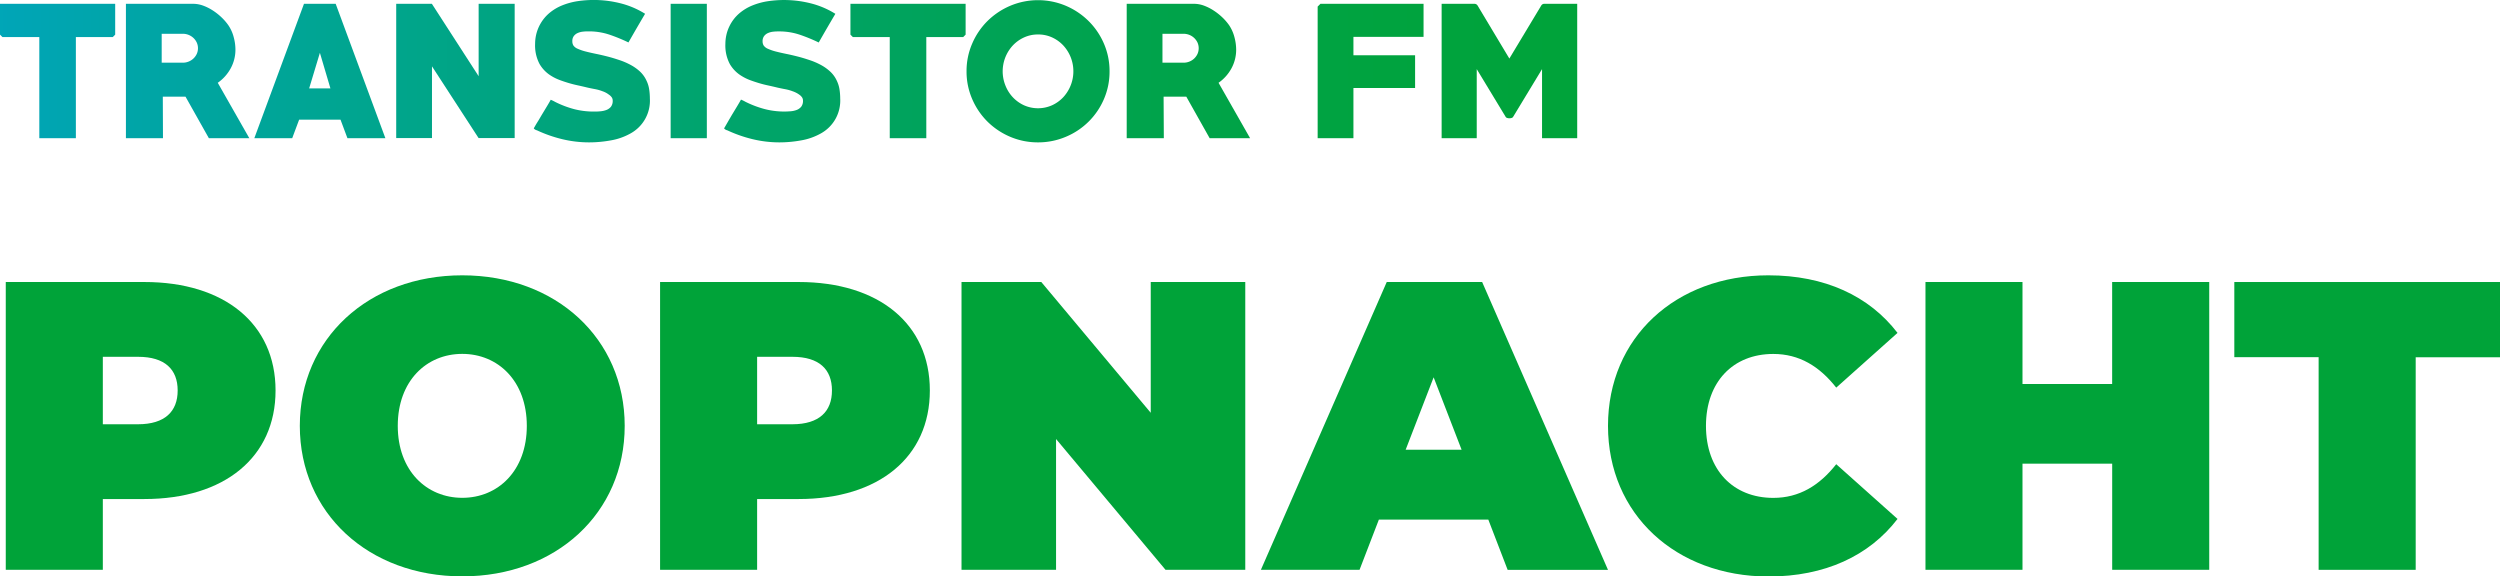 <svg xmlns="http://www.w3.org/2000/svg" xmlns:xlink="http://www.w3.org/1999/xlink" viewBox="0 0 1187.89 273.86"><defs><style>.cls-1{fill:#00a339;}.cls-2{fill:url(#Unbenannter_Verlauf_44);}.cls-3{fill:url(#Unbenannter_Verlauf_44-2);}.cls-4{fill:url(#Unbenannter_Verlauf_44-3);}.cls-5{fill:url(#Unbenannter_Verlauf_44-4);}.cls-6{fill:url(#Unbenannter_Verlauf_44-5);}.cls-7{fill:url(#Unbenannter_Verlauf_44-6);}.cls-8{fill:url(#Unbenannter_Verlauf_44-7);}.cls-9{fill:url(#Unbenannter_Verlauf_44-8);}.cls-10{fill:url(#Unbenannter_Verlauf_44-9);}.cls-11{fill:url(#Unbenannter_Verlauf_44-10);}.cls-12{fill:url(#Unbenannter_Verlauf_44-11);}.cls-13{fill:url(#Unbenannter_Verlauf_44-12);}</style><linearGradient id="Unbenannter_Verlauf_44" x1="-181.67" y1="33.74" x2="756.38" y2="33.74" gradientUnits="userSpaceOnUse"><stop offset="0" stop-color="#00a6e7"/><stop offset="0.08" stop-color="#00a6d2"/><stop offset="0.31" stop-color="#00a59c"/><stop offset="0.53" stop-color="#00a471"/><stop offset="0.72" stop-color="#00a352"/><stop offset="0.88" stop-color="#00a340"/><stop offset="1" stop-color="#00a339"/></linearGradient><linearGradient id="Unbenannter_Verlauf_44-2" x1="-181.67" y1="33.74" x2="757.33" y2="33.74" xlink:href="#Unbenannter_Verlauf_44"/><linearGradient id="Unbenannter_Verlauf_44-3" x1="-181.24" y1="33.74" x2="756.44" y2="33.74" xlink:href="#Unbenannter_Verlauf_44"/><linearGradient id="Unbenannter_Verlauf_44-4" x1="-181.69" y1="33.7" x2="756.48" y2="33.7" xlink:href="#Unbenannter_Verlauf_44"/><linearGradient id="Unbenannter_Verlauf_44-5" x1="-183.39" y1="33.83" x2="755.78" y2="33.83" xlink:href="#Unbenannter_Verlauf_44"/><linearGradient id="Unbenannter_Verlauf_44-6" x1="-181.85" y1="33.74" x2="756.58" y2="33.74" xlink:href="#Unbenannter_Verlauf_44"/><linearGradient id="Unbenannter_Verlauf_44-7" x1="-182.68" y1="33.83" x2="757.92" y2="33.83" xlink:href="#Unbenannter_Verlauf_44"/><linearGradient id="Unbenannter_Verlauf_44-8" x1="-181.06" y1="33.74" x2="755.88" y2="33.74" xlink:href="#Unbenannter_Verlauf_44"/><linearGradient id="Unbenannter_Verlauf_44-9" x1="-183.55" y1="33.87" x2="756.59" y2="33.87" xlink:href="#Unbenannter_Verlauf_44"/><linearGradient id="Unbenannter_Verlauf_44-10" x1="-181.85" y1="33.74" x2="754.92" y2="33.74" xlink:href="#Unbenannter_Verlauf_44"/><linearGradient id="Unbenannter_Verlauf_44-11" x1="-181.63" y1="33.74" x2="757.11" y2="33.74" xlink:href="#Unbenannter_Verlauf_44"/><linearGradient id="Unbenannter_Verlauf_44-12" x1="-181.8" y1="33.74" x2="756.58" y2="33.74" xlink:href="#Unbenannter_Verlauf_44"/></defs><title>Popnacht_Text</title><g id="Ebene_2" data-name="Ebene 2"><g id="Ebene_1-2" data-name="Ebene 1"><path class="cls-1" d="M130.93,185.54c0,31.65-24.23,51.58-62.34,51.58H48.86v33.61H2.74V134H68.59C106.7,134,130.93,153.88,130.93,185.54Zm-46.51,0c0-10-6.06-16-18.76-16H48.86v32.05h16.8C78.36,201.56,84.42,195.5,84.42,185.54Z"/><path class="cls-1" d="M142.46,202.34c0-41.42,32.63-71.52,77.18-71.52s77.19,30.1,77.19,71.52-32.63,71.52-77.19,71.52S142.46,243.77,142.46,202.34Zm107.86,0c0-21.3-13.68-34.19-30.68-34.19S189,181,189,202.34s13.67,34.2,30.67,34.2S250.32,223.64,250.32,202.34Z"/><path class="cls-1" d="M441.82,185.54c0,31.65-24.23,51.58-62.33,51.58H359.75v33.61H313.64V134h65.85C417.59,134,441.82,153.88,441.82,185.54Zm-46.51,0c0-10-6.05-16-18.75-16H359.75v32.05h16.81C389.26,201.56,395.31,195.5,395.31,185.54Z"/><path class="cls-1" d="M591.7,134V270.73H553.79l-52-62.13v62.13H456.87V134h37.91l52,62.14V134Z"/><path class="cls-1" d="M707.18,246.89h-52L646,270.73H599.13L658.92,134h45.33l59.8,136.78H716.37Zm-12.7-33.21-13.28-34.4-13.29,34.4Z"/><path class="cls-1" d="M764.05,202.34c0-42,32.24-71.52,76.21-71.52,26.77,0,47.87,9.78,61.36,27.36l-29.12,26c-8-10.16-17.59-16-29.9-16-19.15,0-32,13.28-32,34.19s12.89,34.2,32,34.2c12.31,0,21.89-5.86,29.9-16l29.12,26c-13.49,17.59-34.59,27.36-61.36,27.36C796.29,273.86,764.05,244.35,764.05,202.34Z"/><path class="cls-1" d="M1049.73,134V270.73h-46.11V220.32H961v50.41H914.9V134H961v48.46h42.6V134Z"/><path class="cls-1" d="M1101.71,169.71h-40.06V134h126.24v35.76h-40.06v101h-46.12Z"/><path class="cls-2" d="M53.58,17.61H36.05V65.68H18.68V17.61H1.15L0,16.46V1.81H54.73V16.46Z"/><path class="cls-3" d="M99.25,65.68,88.14,45.92H77.36l.08,19.76H59.83V1.81h32a13.88,13.88,0,0,1,4.69.86A22.85,22.85,0,0,1,101.15,5a27.58,27.58,0,0,1,4.11,3.25,25,25,0,0,1,3.21,3.7A18,18,0,0,1,111,17.49a22.84,22.84,0,0,1,.87,6.05,18.47,18.47,0,0,1-2.23,8.89,20.08,20.08,0,0,1-6.17,6.91l15,26.34ZM86.83,16.05h-10V29.79h10a7.25,7.25,0,0,0,2.79-.53,7.15,7.15,0,0,0,3.87-3.64,6.57,6.57,0,0,0,0-5.4,7.1,7.1,0,0,0-1.56-2.17,7.4,7.4,0,0,0-5.1-2Z"/><path class="cls-4" d="M165.09,65.68l-3.29-8.81H142.13l-3.29,8.81h-18L144.44,1.81H159.5l23.62,63.87ZM152,25.1,146.9,42H157Z"/><path class="cls-5" d="M227.39,65.59,205.26,31.52V65.59h-17V1.81h16.95l22.22,34.4V1.81h17.12V65.59Z"/><path class="cls-6" d="M279.9,67.65a54.21,54.21,0,0,1-12.72-1.51,63.25,63.25,0,0,1-12.05-4.22,2.78,2.78,0,0,1-.82-.33q-.66-.41-.66-.57a3.18,3.18,0,0,1,.33-.65c.21-.39.49-.86.82-1.44L256,57l1.32-2.25q1.39-2.3,2.63-4.35c.82-1.37,1.4-2.36,1.73-3a15.6,15.6,0,0,1,2.06,1,47.05,47.05,0,0,0,8.93,3.42,37.07,37.07,0,0,0,9.5,1.19c.93,0,1.94,0,3-.12a10.5,10.5,0,0,0,2.92-.62,5.22,5.22,0,0,0,2.18-1.52,4.49,4.49,0,0,0,.86-2.93,2.71,2.71,0,0,0-.49-1.61A5,5,0,0,0,289.36,45,10.31,10.31,0,0,0,287.8,44a11,11,0,0,0-1.56-.66,20,20,0,0,0-3.54-1c-1.21-.22-2.42-.47-3.62-.74-1.59-.39-3.16-.75-4.69-1.08s-3-.71-4.45-1.15-2.89-.92-4.24-1.44A22.1,22.1,0,0,1,262,36.1a16,16,0,0,1-5.64-5.72,18.8,18.8,0,0,1-2.1-9.53,19.83,19.83,0,0,1,.45-4.16,19.21,19.21,0,0,1,6.05-10.26,22.83,22.83,0,0,1,6.38-3.88,32.66,32.66,0,0,1,7.37-2,51.87,51.87,0,0,1,20.24,1,40.69,40.69,0,0,1,11.77,5c-1.37,2.31-2.7,4.59-4,6.82s-2.59,4.5-3.91,6.8a77.9,77.9,0,0,0-9.26-3.78,30.57,30.57,0,0,0-9.67-1.48c-.82,0-1.68,0-2.59.12a8.18,8.18,0,0,0-2.51.62,4.66,4.66,0,0,0-1.89,1.43,3.93,3.93,0,0,0-.74,2.51,3.74,3.74,0,0,0,.49,2,4.61,4.61,0,0,0,2.1,1.6,22.76,22.76,0,0,0,3.74,1.28c1.49.38,3.1.75,4.86,1.11s3.59.78,5.51,1.27,3.75,1.06,5.64,1.69a32.91,32.91,0,0,1,5.35,2.3A21.56,21.56,0,0,1,304.1,34a13.75,13.75,0,0,1,3.12,4.4,14.07,14.07,0,0,1,1.24,4.07,28.63,28.63,0,0,1,.33,4.31,17.76,17.76,0,0,1-9.22,16.64,29,29,0,0,1-9.3,3.28A57.73,57.73,0,0,1,279.9,67.65Z"/><path class="cls-7" d="M318.66,65.68V1.81h17.2V65.68Z"/><path class="cls-8" d="M370.35,67.65a54.21,54.21,0,0,1-12.72-1.51,63.25,63.25,0,0,1-12.05-4.22,2.9,2.9,0,0,1-.83-.33q-.66-.41-.66-.57a3.18,3.18,0,0,1,.33-.65l.83-1.44,1.15-2,1.32-2.25q1.39-2.3,2.63-4.35c.82-1.37,1.4-2.36,1.73-3a14.9,14.9,0,0,1,2.05,1,47.57,47.57,0,0,0,8.93,3.42A37.09,37.09,0,0,0,372.57,53q1.4,0,3-.12a10.57,10.57,0,0,0,2.93-.62,5.28,5.28,0,0,0,2.18-1.52,4.49,4.49,0,0,0,.86-2.93,2.71,2.71,0,0,0-.49-1.61A5,5,0,0,0,379.81,45a10.31,10.31,0,0,0-1.56-.95,11,11,0,0,0-1.56-.66,20.27,20.27,0,0,0-3.54-1c-1.21-.22-2.42-.47-3.63-.74-1.59-.39-3.15-.75-4.69-1.08s-3-.71-4.44-1.15-2.89-.92-4.24-1.44a22.1,22.1,0,0,1-3.74-1.86,16,16,0,0,1-5.64-5.72,18.8,18.8,0,0,1-2.1-9.53,19.83,19.83,0,0,1,.45-4.16,18.32,18.32,0,0,1,1.36-4,18.91,18.91,0,0,1,4.69-6.26,22.83,22.83,0,0,1,6.38-3.88,32.66,32.66,0,0,1,7.37-2,51.87,51.87,0,0,1,20.24,1,40.69,40.69,0,0,1,11.77,5c-1.37,2.31-2.7,4.59-4,6.82s-2.59,4.5-3.91,6.8a77.9,77.9,0,0,0-9.26-3.78,30.57,30.57,0,0,0-9.67-1.48c-.82,0-1.69,0-2.59.12a8.11,8.11,0,0,0-2.51.62,4.66,4.66,0,0,0-1.89,1.43,3.93,3.93,0,0,0-.75,2.51,3.74,3.74,0,0,0,.5,2,4.61,4.61,0,0,0,2.1,1.6,22.76,22.76,0,0,0,3.74,1.28q2.22.57,4.86,1.11c1.75.35,3.59.78,5.51,1.27s3.75,1.06,5.64,1.69a33.29,33.29,0,0,1,5.35,2.3,21.23,21.23,0,0,1,4.48,3.2,13.62,13.62,0,0,1,3.13,4.4,14.38,14.38,0,0,1,1.24,4.07,28.63,28.63,0,0,1,.33,4.31A17.81,17.81,0,0,1,390,63.42a29.15,29.15,0,0,1-9.3,3.28A57.82,57.82,0,0,1,370.35,67.65Z"/><path class="cls-9" d="M457.67,17.61H440.14V65.68H422.77V17.61H405.24l-1.15-1.15V1.81h54.73V16.46Z"/><path class="cls-10" d="M493.22,67.65A33.52,33.52,0,0,1,480,65a34.42,34.42,0,0,1-10.78-7.2,34.06,34.06,0,0,1-7.28-10.74,32.69,32.69,0,0,1-2.68-13.17,32.65,32.65,0,0,1,2.68-13.17A33.84,33.84,0,0,1,469.19,10,34.7,34.7,0,0,1,480,2.76a34,34,0,0,1,26.46,0A34.53,34.53,0,0,1,517.25,10a34,34,0,0,1,7.29,10.74,32.81,32.81,0,0,1,2.67,13.17,32.85,32.85,0,0,1-2.67,13.17A33.75,33.75,0,0,1,506.43,65,33.6,33.6,0,0,1,493.22,67.65Zm0-51.27a15.7,15.7,0,0,0-6.71,1.44,17,17,0,0,0-5.3,3.82,18.08,18.08,0,0,0-3.5,18.93,17.58,17.58,0,0,0,3.5,5.6,17,17,0,0,0,5.3,3.83,16.35,16.35,0,0,0,13.42,0,17,17,0,0,0,5.31-3.83,18.21,18.21,0,0,0,3.5-19,18.21,18.21,0,0,0-3.5-5.56,16.93,16.93,0,0,0-5.31-3.82A15.7,15.7,0,0,0,493.22,16.38Z"/><path class="cls-11" d="M574.78,65.68,563.67,45.92H552.89L553,65.68H535.36V1.81h32a13.83,13.83,0,0,1,4.69.86A22.85,22.85,0,0,1,576.67,5a28.19,28.19,0,0,1,4.12,3.25,25,25,0,0,1,3.21,3.7,18.49,18.49,0,0,1,2.51,5.56,23.23,23.23,0,0,1,.86,6.05,18.46,18.46,0,0,1-2.22,8.89A20.08,20.08,0,0,1,579,39.34l15,26.34ZM562.35,16.05h-10V29.79h10a7.3,7.3,0,0,0,2.8-.53,7,7,0,0,0,2.3-1.47A7.31,7.31,0,0,0,569,25.62a6.68,6.68,0,0,0,0-5.4,7.24,7.24,0,0,0-3.87-3.64A7.5,7.5,0,0,0,562.35,16.05Z"/><path class="cls-12" d="M643.09,17.53v8.72h29.3V41.81h-29.3V65.68h-17V3.13l1.32-1.32h49V17.53Z"/><path class="cls-13" d="M732.71,65.68V32.84L719.05,55.39a1.25,1.25,0,0,1-.82.66,3.73,3.73,0,0,1-1,.16,3.86,3.86,0,0,1-1.07-.16,1.23,1.23,0,0,1-.82-.66L701.68,32.84V65.68H685V1.81h15.63a1.72,1.72,0,0,1,1.4.74l15.15,25.27L732.38,2.55a1.68,1.68,0,0,1,1.32-.74h15.72V65.68Z"/></g></g></svg>